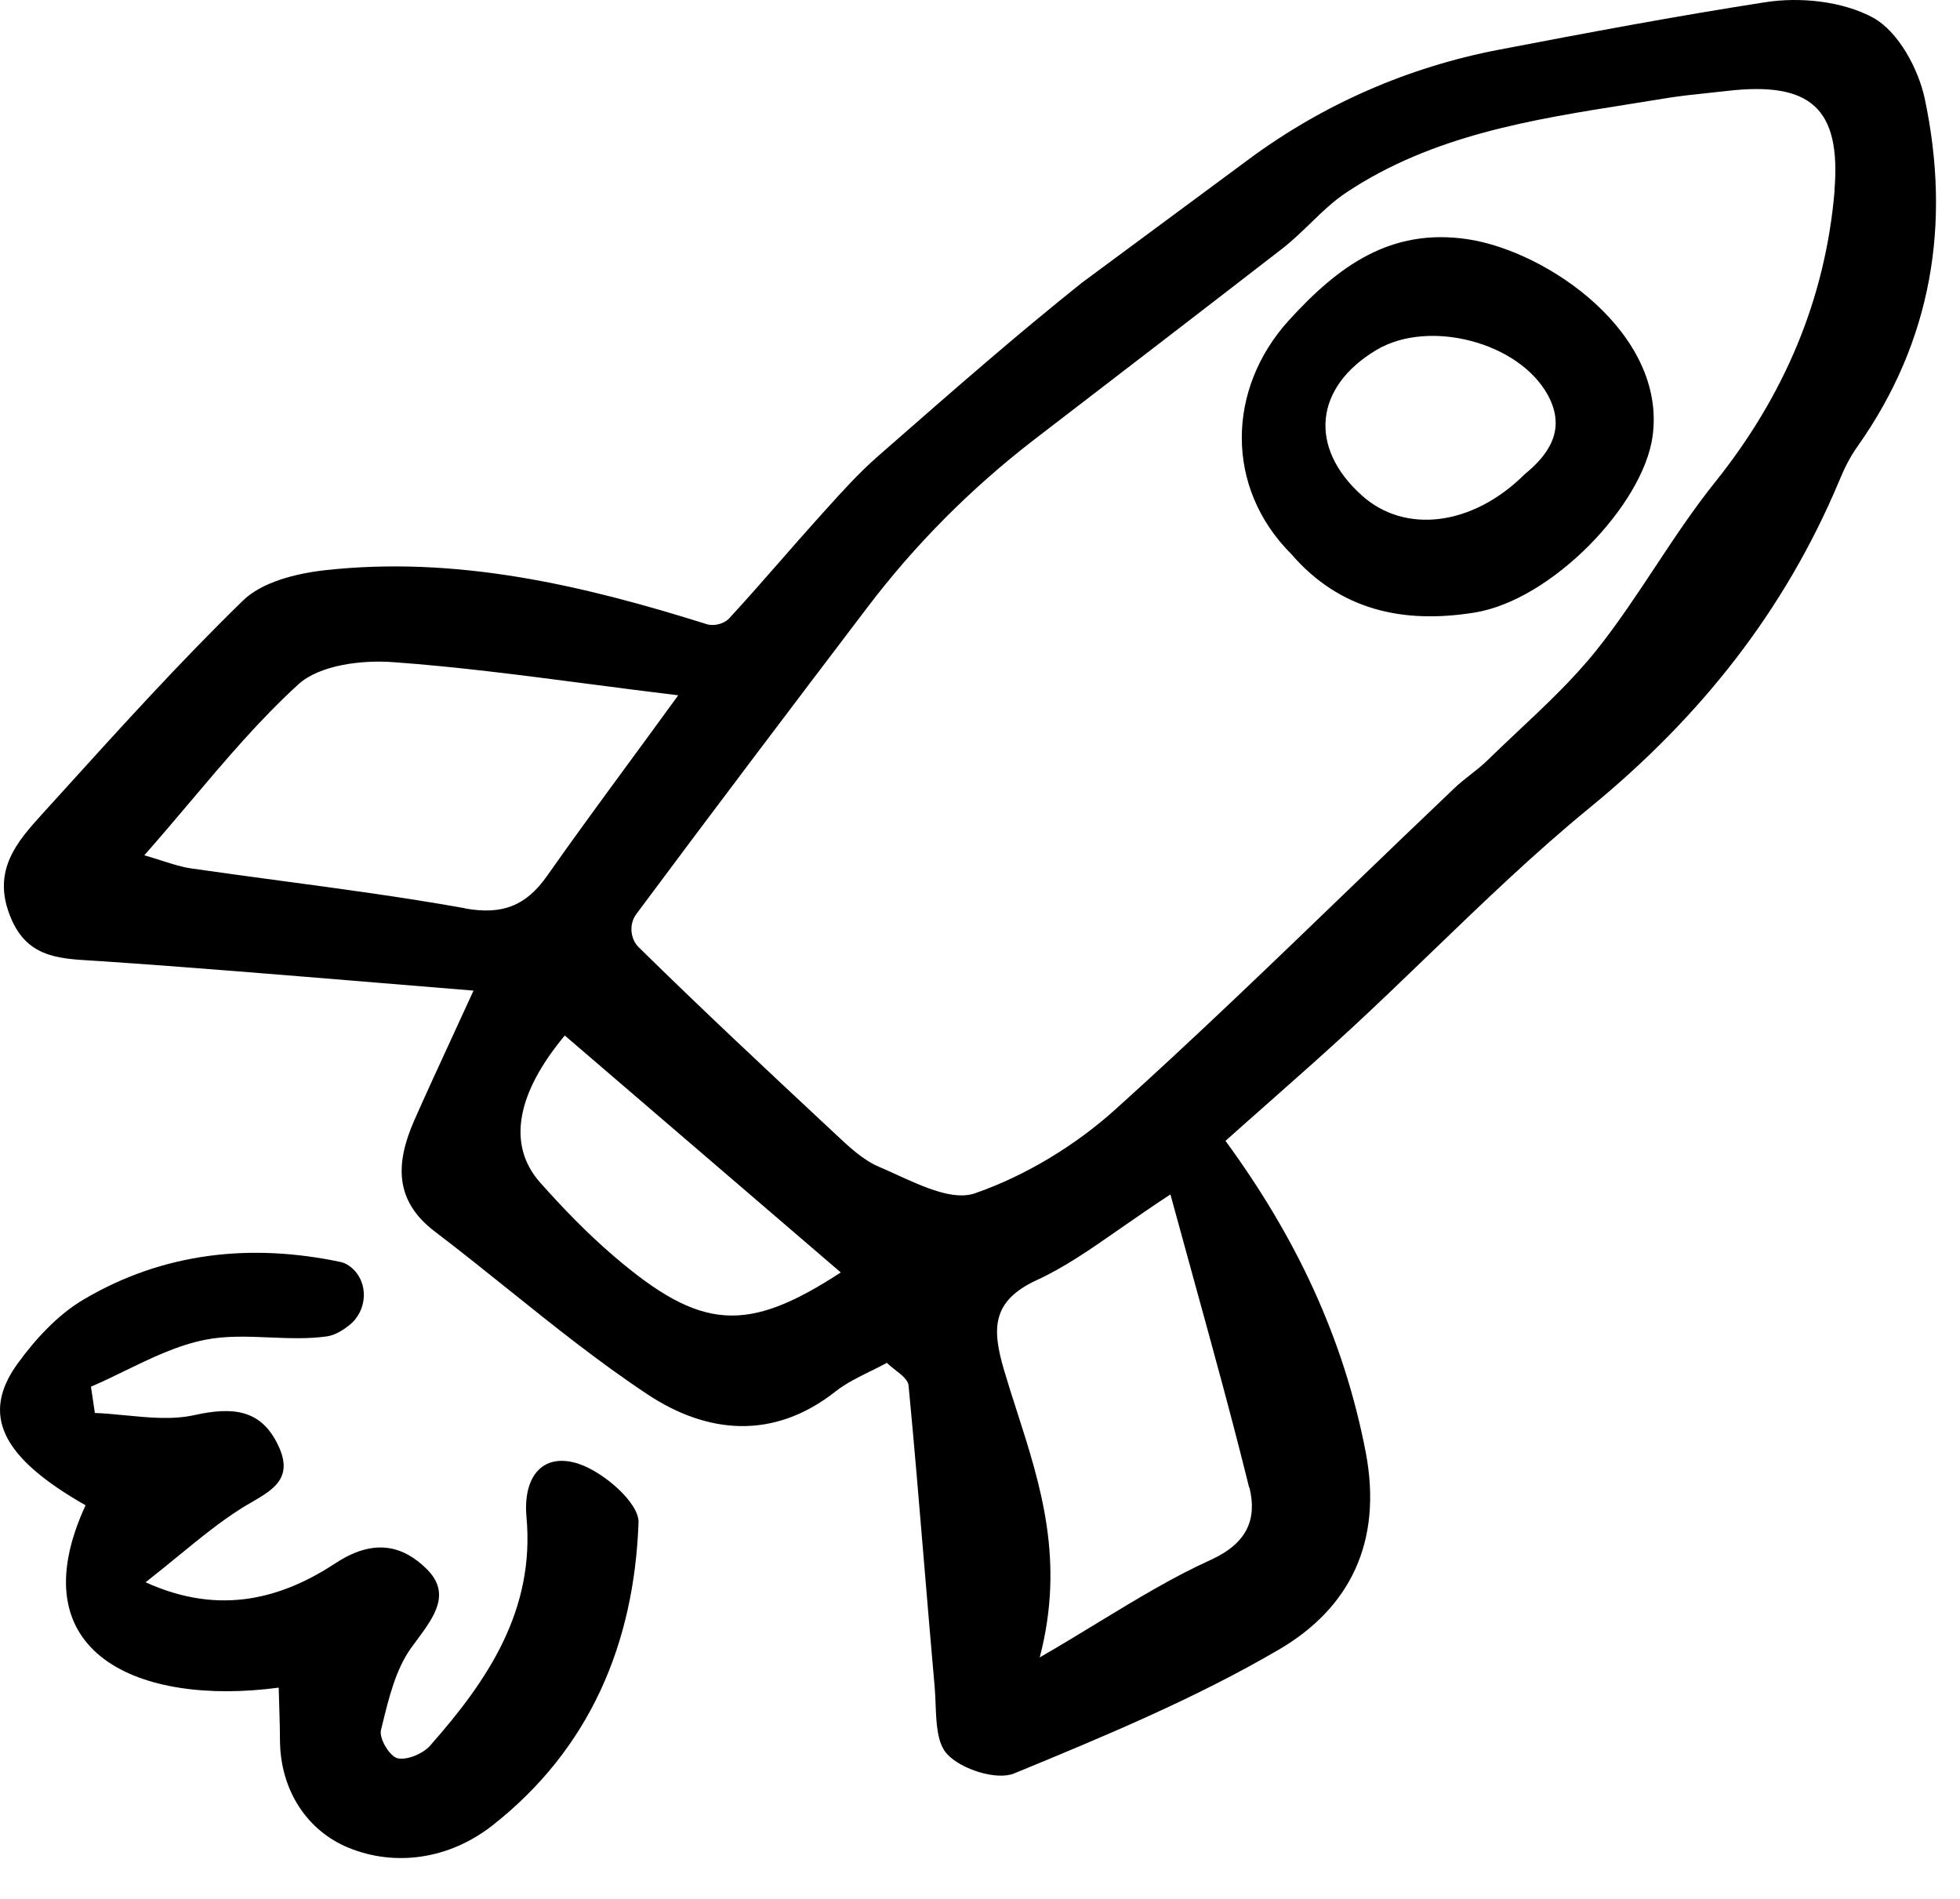 <svg width="32" height="31" viewBox="0 0 32 31" fill="none" xmlns="http://www.w3.org/2000/svg">
<path fill-rule="evenodd" clip-rule="evenodd" d="M31.425 1.612C31.319 1.12 30.994 0.519 30.587 0.292C30.091 0.02 29.387 -0.055 28.81 0.038C27.355 0.264 25.908 0.536 24.464 0.813C22.992 1.096 21.605 1.701 20.398 2.593L17.662 4.617C16.602 5.463 15.579 6.358 14.559 7.251L14.559 7.251L14.317 7.463C14.02 7.724 13.753 8.02 13.487 8.315L13.487 8.315C13.436 8.372 13.385 8.429 13.334 8.485C13.133 8.708 12.936 8.933 12.739 9.159L12.739 9.159C12.463 9.474 12.188 9.788 11.904 10.096C11.822 10.184 11.659 10.226 11.543 10.191C9.508 9.551 7.448 9.069 5.296 9.31C4.833 9.363 4.273 9.501 3.962 9.809C2.933 10.812 1.968 11.878 1.004 12.942L0.681 13.298C0.271 13.748 -0.118 14.208 0.154 14.926C0.412 15.618 0.925 15.648 1.494 15.682L1.494 15.682C1.542 15.685 1.591 15.688 1.64 15.691C3.118 15.791 4.594 15.914 6.137 16.041L6.137 16.041C6.66 16.084 7.19 16.128 7.731 16.172C7.604 16.451 7.485 16.709 7.372 16.953C7.15 17.434 6.952 17.864 6.761 18.296C6.468 18.968 6.422 19.591 7.098 20.104C7.504 20.413 7.903 20.733 8.301 21.052L8.301 21.052L8.301 21.052C9.044 21.648 9.786 22.243 10.576 22.766C11.546 23.407 12.629 23.516 13.645 22.713C13.812 22.582 14.008 22.486 14.206 22.388L14.207 22.388C14.298 22.343 14.39 22.298 14.48 22.249C14.519 22.288 14.568 22.326 14.617 22.365L14.617 22.365C14.722 22.447 14.827 22.529 14.834 22.621C14.928 23.604 15.01 24.589 15.092 25.574C15.146 26.226 15.201 26.878 15.259 27.529C15.267 27.621 15.271 27.719 15.275 27.818C15.287 28.134 15.3 28.462 15.464 28.637C15.694 28.885 16.271 29.069 16.557 28.952C18.026 28.347 19.509 27.731 20.878 26.931C22.036 26.255 22.577 25.176 22.298 23.71C21.937 21.835 21.151 20.186 20.008 18.625C20.256 18.403 20.497 18.19 20.734 17.981C21.196 17.573 21.638 17.181 22.071 16.781C22.501 16.383 22.923 15.977 23.345 15.57C24.199 14.747 25.053 13.923 25.968 13.175C27.755 11.71 29.135 9.979 30.027 7.852C30.108 7.654 30.204 7.459 30.328 7.286C31.549 5.559 31.853 3.641 31.425 1.613L31.425 1.612ZM4.57 14.377L4.57 14.377C4.084 14.311 3.598 14.246 3.113 14.176C2.971 14.155 2.833 14.111 2.665 14.058L2.665 14.058C2.572 14.028 2.471 13.996 2.356 13.963C2.614 13.67 2.862 13.378 3.105 13.09L3.105 13.09C3.683 12.406 4.238 11.75 4.868 11.175C5.215 10.856 5.905 10.771 6.422 10.81C7.452 10.884 8.479 11.018 9.594 11.163C10.068 11.225 10.559 11.289 11.073 11.351C10.775 11.761 10.5 12.136 10.241 12.489L10.241 12.489C9.764 13.139 9.342 13.715 8.932 14.299C8.588 14.788 8.203 14.94 7.59 14.83L7.59 14.827C6.589 14.648 5.58 14.512 4.57 14.377ZM10.014 20.5C9.589 20.136 9.196 19.729 8.821 19.308C8.269 18.688 8.439 17.843 9.221 16.905L13.727 20.773C12.191 21.774 11.444 21.728 10.014 20.5L10.014 20.5ZM20.398 24.28C20.525 24.793 20.369 25.189 19.775 25.462C19.159 25.74 18.578 26.093 17.931 26.486L17.931 26.486C17.63 26.67 17.315 26.861 16.975 27.058C17.388 25.483 16.99 24.245 16.605 23.046C16.531 22.817 16.458 22.59 16.391 22.362C16.197 21.7 16.183 21.24 16.929 20.897C17.383 20.688 17.8 20.398 18.299 20.05L18.299 20.05C18.545 19.879 18.81 19.695 19.109 19.499C19.238 19.971 19.365 20.433 19.49 20.887C19.81 22.049 20.117 23.162 20.394 24.284L20.398 24.28ZM29.953 3.106C29.804 4.882 29.128 6.464 28.003 7.869C27.65 8.31 27.337 8.781 27.025 9.253C26.717 9.718 26.41 10.182 26.064 10.616C25.681 11.094 25.229 11.519 24.776 11.944C24.61 12.101 24.443 12.258 24.28 12.417C24.195 12.5 24.101 12.574 24.006 12.648L24.006 12.648C23.916 12.719 23.825 12.79 23.742 12.87C23.162 13.421 22.586 13.976 22.01 14.531C20.758 15.738 19.506 16.944 18.214 18.108C17.559 18.699 16.745 19.194 15.917 19.481C15.572 19.602 15.085 19.38 14.644 19.179C14.546 19.134 14.451 19.091 14.36 19.052C14.09 18.939 13.86 18.721 13.637 18.511C13.603 18.479 13.569 18.447 13.535 18.416C12.491 17.442 11.447 16.466 10.428 15.464C10.287 15.326 10.269 15.085 10.386 14.926C11.642 13.238 12.912 11.56 14.162 9.915C14.94 8.889 15.854 7.972 16.873 7.186L17.111 7.003C18.413 6.003 19.674 5.035 20.932 4.061C21.094 3.936 21.242 3.792 21.391 3.649L21.391 3.649C21.583 3.463 21.774 3.277 21.994 3.134C23.395 2.208 25.007 1.952 26.613 1.698C26.799 1.669 26.986 1.639 27.171 1.608C27.418 1.567 27.668 1.541 27.917 1.515L27.917 1.515C28.012 1.505 28.107 1.495 28.201 1.484C29.546 1.329 30.063 1.754 29.95 3.113L29.953 3.106ZM9.452 23.898C8.847 23.7 8.539 24.121 8.595 24.758C8.737 26.284 7.965 27.43 7.024 28.496C6.907 28.63 6.645 28.74 6.49 28.704C6.362 28.673 6.185 28.379 6.22 28.244L6.242 28.154C6.349 27.716 6.461 27.254 6.712 26.903C6.743 26.861 6.774 26.819 6.805 26.777C7.089 26.393 7.37 26.014 6.967 25.615C6.585 25.236 6.111 25.105 5.484 25.516C4.628 26.078 3.612 26.393 2.377 25.831C2.568 25.681 2.744 25.538 2.911 25.401L2.911 25.401C3.273 25.105 3.595 24.842 3.941 24.624C3.997 24.589 4.054 24.555 4.111 24.523C4.464 24.317 4.791 24.126 4.546 23.605C4.267 23.003 3.796 22.964 3.173 23.102C2.817 23.181 2.433 23.143 2.05 23.106C1.882 23.09 1.714 23.073 1.549 23.067L1.516 22.845L1.485 22.638C1.671 22.558 1.855 22.469 2.039 22.379C2.465 22.172 2.89 21.965 3.34 21.874C3.682 21.804 4.041 21.819 4.401 21.834C4.715 21.847 5.03 21.86 5.336 21.817C5.463 21.799 5.587 21.725 5.704 21.633C6.001 21.396 6.026 20.936 5.736 20.692C5.683 20.65 5.63 20.618 5.569 20.604C4.101 20.292 2.664 20.444 1.358 21.219C0.94 21.467 0.576 21.863 0.286 22.263C-0.32 23.102 0.031 23.796 1.397 24.574C0.279 26.998 2.275 27.855 4.55 27.551C4.553 27.683 4.557 27.805 4.561 27.92L4.561 27.92C4.566 28.097 4.571 28.257 4.571 28.418C4.579 29.239 5.024 29.893 5.693 30.166C6.458 30.478 7.332 30.35 8.029 29.809C9.632 28.556 10.354 26.829 10.425 24.854C10.436 24.535 9.852 24.029 9.448 23.898L9.452 23.898ZM21.046 5.226C21.846 4.348 22.702 3.715 23.966 3.906L23.966 3.906C25.272 4.104 27.211 5.445 26.981 7.123C26.825 8.248 25.332 9.798 24.075 10C22.893 10.191 21.867 9.954 21.081 9.044C19.995 7.958 20.027 6.344 21.046 5.226ZM22.235 8.089C22.936 8.719 24.037 8.591 24.889 7.746C25.272 7.431 25.583 7.024 25.271 6.45C24.797 5.583 23.329 5.205 22.476 5.711C21.46 6.316 21.358 7.303 22.235 8.089Z" fill="black"/>
</svg>
